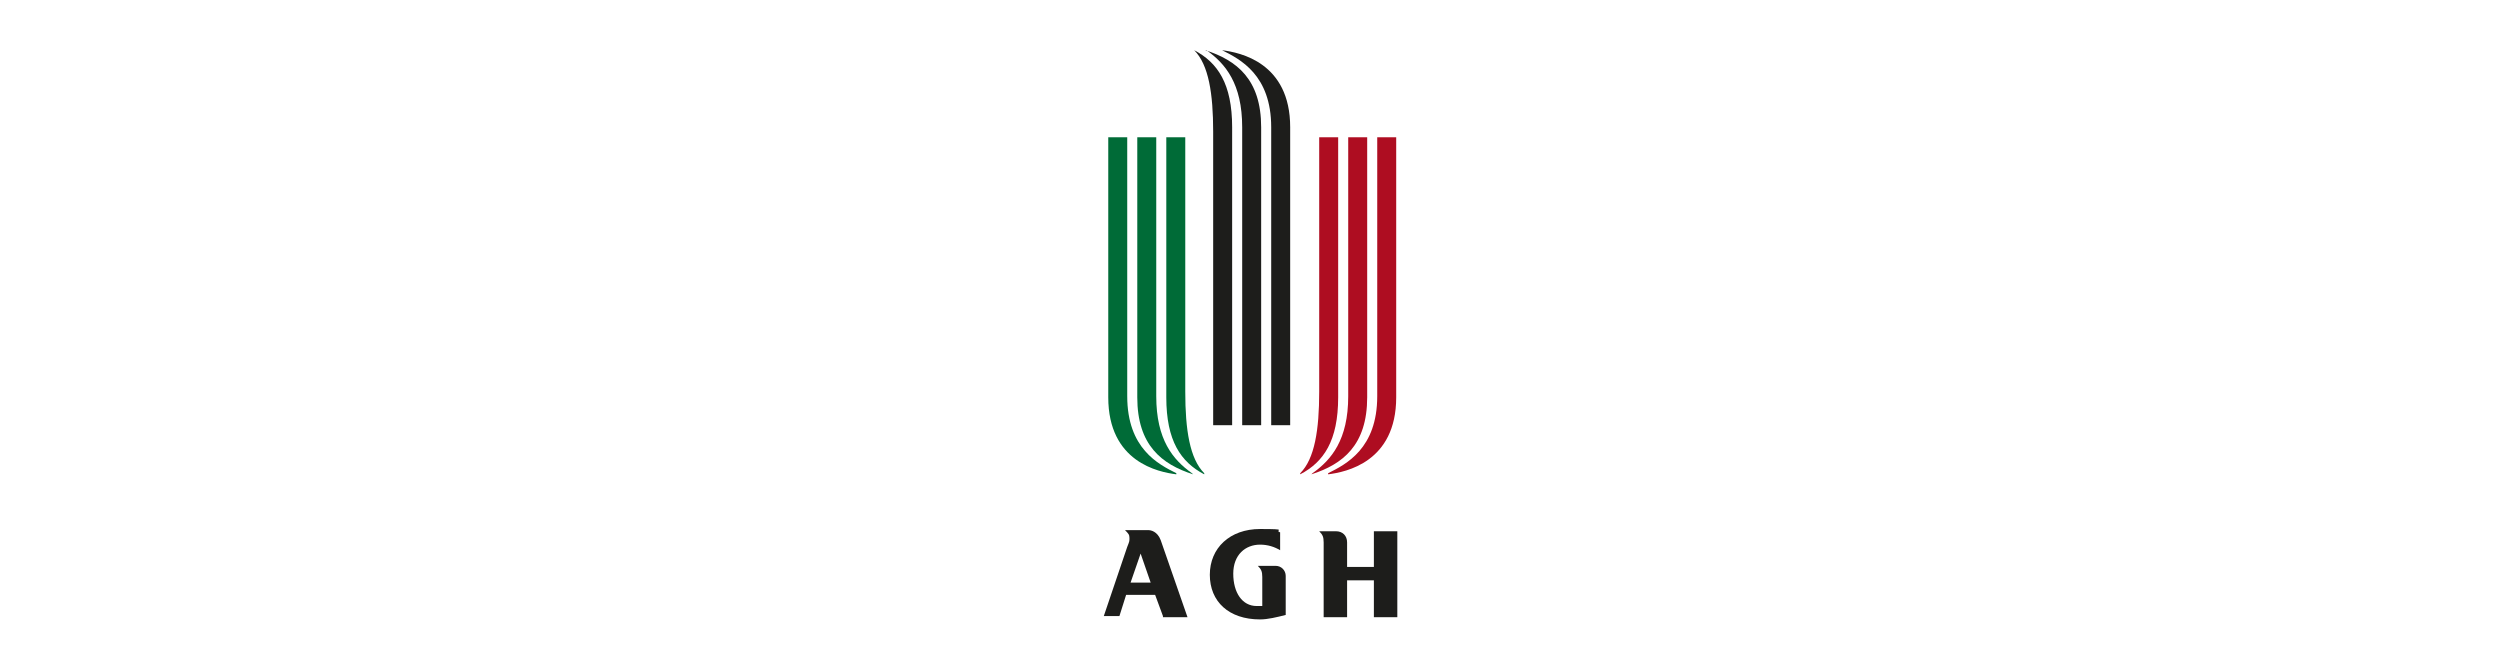 <?xml version="1.0" encoding="UTF-8"?>
<svg id="Grafika" xmlns="http://www.w3.org/2000/svg" width="224" height="60" version="1.1" viewBox="0 0 224 60">
  <!-- Generator: Adobe Illustrator 29.6.1, SVG Export Plug-In . SVG Version: 2.1.1 Build 9)  -->
  <defs>
    <style>
      .st0 {
        fill: #1d1d1b;
      }

      .st1 {
        fill: #fff;
      }

      .st2 {
        fill: #ae0d21;
      }

      .st3 {
        fill: #006b37;
      }
    </style>
  </defs>
  <rect class="st1" width="224" height="60"/>
  <g>
    <path class="st0" d="M104.2,55.3h2.2s-2.4-6.9-2.4-6.9c-.3-.8-.9-.9-1.1-.9h-2.1c.3.3.4.4.4.7s0,.3-.2.8l-2.1,6.2h1.4l.6-1.9h2.6l.7,1.9ZM103.1,52.2h-1.8l.9-2.6.9,2.6Z"/>
    <path class="st0" d="M113.1,54.2v-2.5c0-.5-.1-.7-.4-1h1.6c.5,0,.9.4.9.9v3.5c-.8.2-1.6.4-2.3.4-2.8,0-4.5-1.6-4.5-4s1.8-4.1,4.5-4.1,1.2.1,1.8.3v1.6c-.5-.3-1.1-.5-1.8-.5-1.3,0-2.4.9-2.4,2.6s.8,2.9,2.1,2.9.3,0,.5,0Z"/>
    <path class="st0" d="M120.7,48.6c0-.6-.4-1-1-1h-1.5c.3.3.4.5.4,1v6.7h2.1v-3.3h2.4v3.3h2.1v-7.7h-2.1v3.2h-2.4v-2.2Z"/>
    <path class="st2" d="M117.6,42.4c1.7-1.2,3.2-3,3.2-6.9V12.3h1.7v23.3c0,4.3-2.2,6-5,6.9Z"/>
    <path class="st2" d="M119,42.4c1.6-.8,4.4-2.2,4.4-6.9V12.3h1.7v23.3c0,5.8-4.5,6.7-6.1,6.9Z"/>
    <path class="st2" d="M116.5,42.4c1.3-1.3,1.7-3.9,1.7-7.3V12.3h1.7v23.3c0,3.9-1.3,5.8-3.4,6.9Z"/>
    <path class="st0" d="M108.1,4.5c1.7,1.2,3.2,3,3.2,6.9v26.7h1.7V11.4c0-4.3-2.2-6-5-6.9Z"/>
    <path class="st0" d="M109.5,4.5c1.6.8,4.4,2.2,4.4,6.9v26.7h1.7V11.4c0-5.8-4.5-6.7-6.1-6.9Z"/>
    <path class="st0" d="M107,4.5c1.3,1.3,1.7,3.9,1.7,7.3v26.3h1.7V11.4c0-3.9-1.3-5.8-3.4-6.9Z"/>
    <path class="st3" d="M106.8,42.4c-1.7-1.2-3.2-3-3.2-6.9V12.3h-1.7v23.3c0,4.3,2.2,6,5,6.9Z"/>
    <path class="st3" d="M105.4,42.4c-1.6-.8-4.4-2.2-4.4-6.9V12.3h-1.7v23.3c0,5.8,4.5,6.7,6.1,6.9Z"/>
    <path class="st3" d="M107.9,42.4c-1.3-1.3-1.7-3.9-1.7-7.3V12.3h-1.7v23.3c0,3.9,1.3,5.8,3.4,6.9Z"/>
  </g>
</svg>